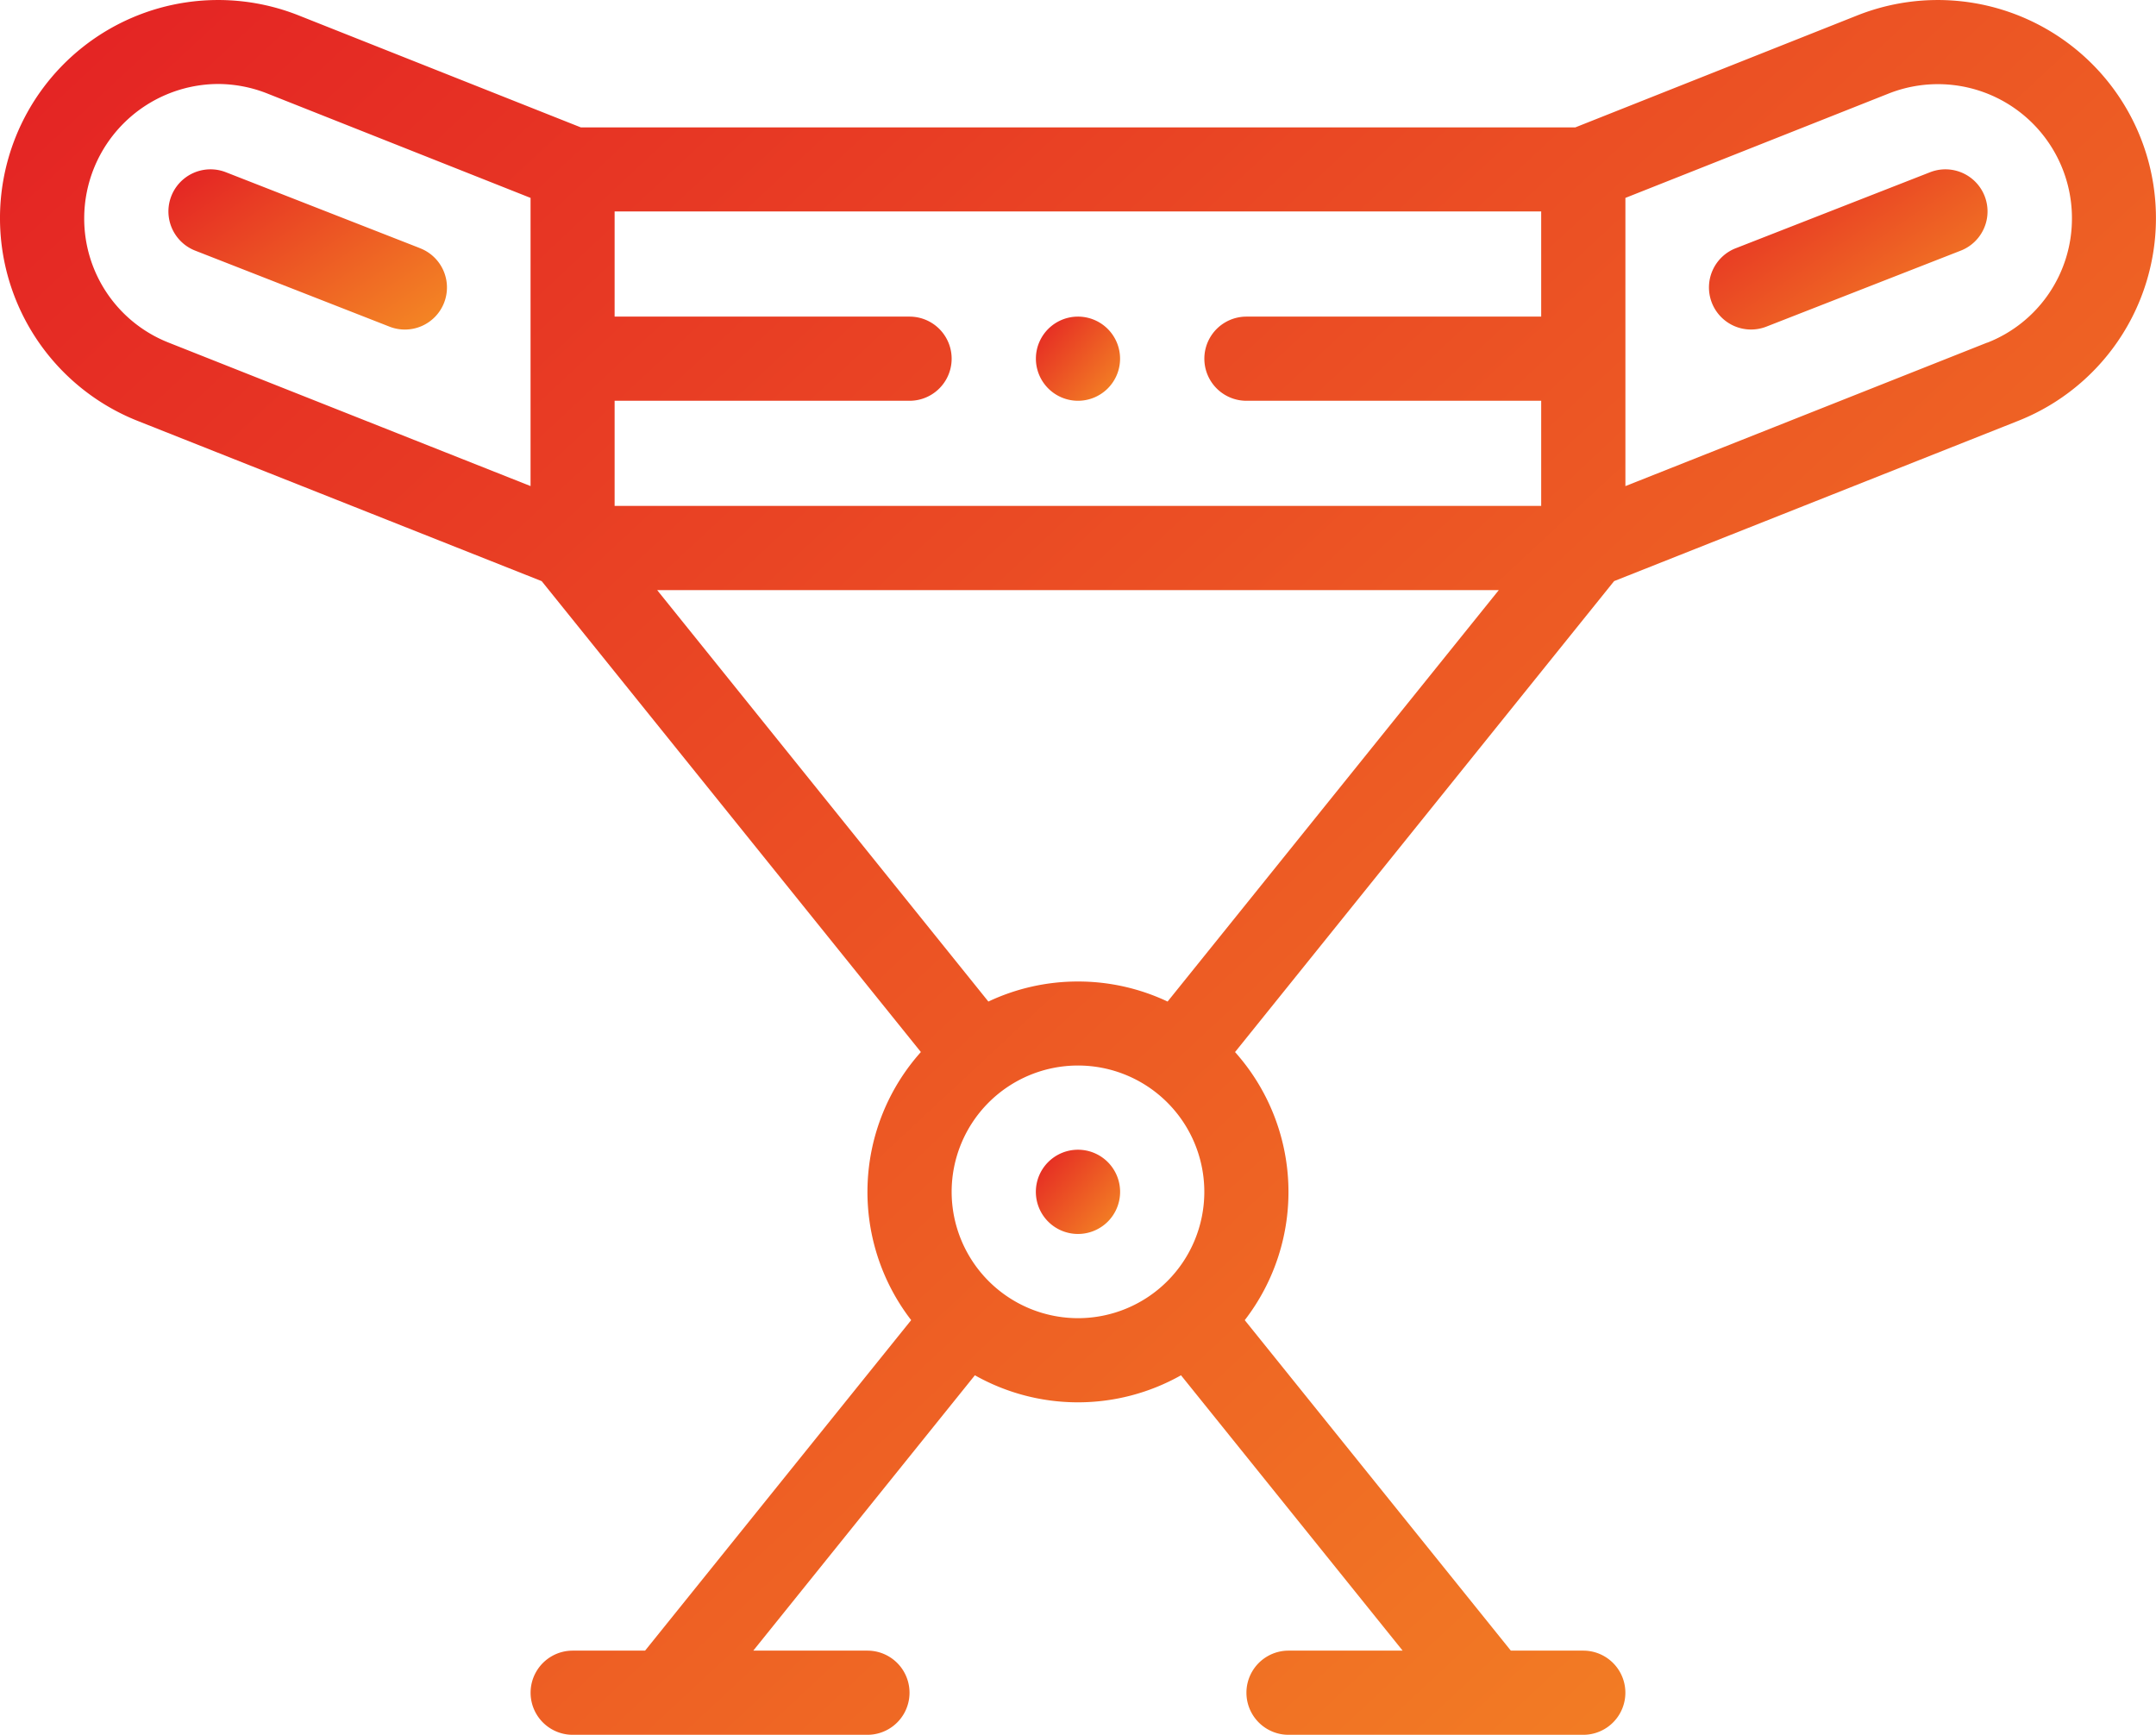 <?xml version="1.0" encoding="UTF-8"?> <svg xmlns="http://www.w3.org/2000/svg" xmlns:xlink="http://www.w3.org/1999/xlink" width="57.529" height="46.293" viewBox="0 0 57.529 46.293"><defs><linearGradient id="linear-gradient" x1="-0.08" y1="0.026" x2="1.124" y2="1.045" gradientUnits="objectBoundingBox"><stop offset="0" stop-color="#e31e24"></stop><stop offset="1" stop-color="#f69324"></stop></linearGradient></defs><g id="foldable-drying-rack" transform="translate(0 0)"><path id="Path_14865" data-name="Path 14865" d="M247.124,77.441A1.123,1.123,0,1,0,246,76.318,1.125,1.125,0,0,0,247.124,77.441Zm0,0" transform="translate(-218.359 -66.746)" fill="url(#linear-gradient)"></path><path id="Path_14866" data-name="Path 14866" d="M46.7,42.308l-5.169-2.022a1.123,1.123,0,1,0-.819,2.092L45.88,44.4a1.123,1.123,0,1,0,.819-2.091Zm0,0" transform="translate(-35.504 -35.69)" fill="url(#linear-gradient)"></path><path id="Path_14867" data-name="Path 14867" d="M411.88,40.288l-5.169,2.022a1.123,1.123,0,1,0,.819,2.091l5.169-2.021a1.123,1.123,0,1,0-.819-2.092Zm0,0" transform="translate(-360.379 -35.692)" fill="url(#linear-gradient)"></path><path id="Path_14868" data-name="Path 14868" d="M54.977,1.006A5.821,5.821,0,0,0,49.557.412L42.033,3.4H15.5L7.971.412a5.82,5.82,0,1,0-4.3,10.819l10.783,4.277L24.572,28.074a5.6,5.6,0,0,0-.259,7.154l-7.1,8.82H15.281a1.123,1.123,0,1,0,0,2.246h7.865a1.123,1.123,0,1,0,0-2.246H20.1L26.013,36.7a5.6,5.6,0,0,0,5.5,0l5.914,7.348H34.382a1.123,1.123,0,1,0,0,2.246h7.865a1.123,1.123,0,1,0,0-2.246H40.314l-7.1-8.819a5.6,5.6,0,0,0-.259-7.154L43.07,15.507l10.783-4.277A5.819,5.819,0,0,0,54.977,1.006ZM28.764,26.192a5.586,5.586,0,0,0-2.391.535L17.536,15.748H39.992L31.155,26.727a5.586,5.586,0,0,0-2.391-.535ZM41.124,8.449H33.259a1.123,1.123,0,1,0,0,2.246h7.865V13.5H16.4V10.695H24.27a1.123,1.123,0,1,0,0-2.246H16.4V5.642H41.124ZM2.247,5.821a3.589,3.589,0,0,1,3.565-3.58,3.6,3.6,0,0,1,1.33.258l7.015,2.782v7.69L4.5,9.143A3.556,3.556,0,0,1,2.247,5.821ZM25.393,31.807a3.371,3.371,0,1,1,3.371,3.369A3.374,3.374,0,0,1,25.393,31.807ZM53.024,9.143l-9.653,3.829V5.281L50.386,2.5a3.576,3.576,0,0,1,4.9,3.322,3.556,3.556,0,0,1-2.257,3.322Zm0,0" transform="translate(0 0)" fill="url(#linear-gradient)"></path><path id="Path_14869" data-name="Path 14869" d="M248.247,274.2a1.124,1.124,0,1,0-1.124,1.123A1.123,1.123,0,0,0,248.247,274.2Zm0,0" transform="translate(-218.359 -242.394)" fill="url(#linear-gradient)"></path></g></svg> 
